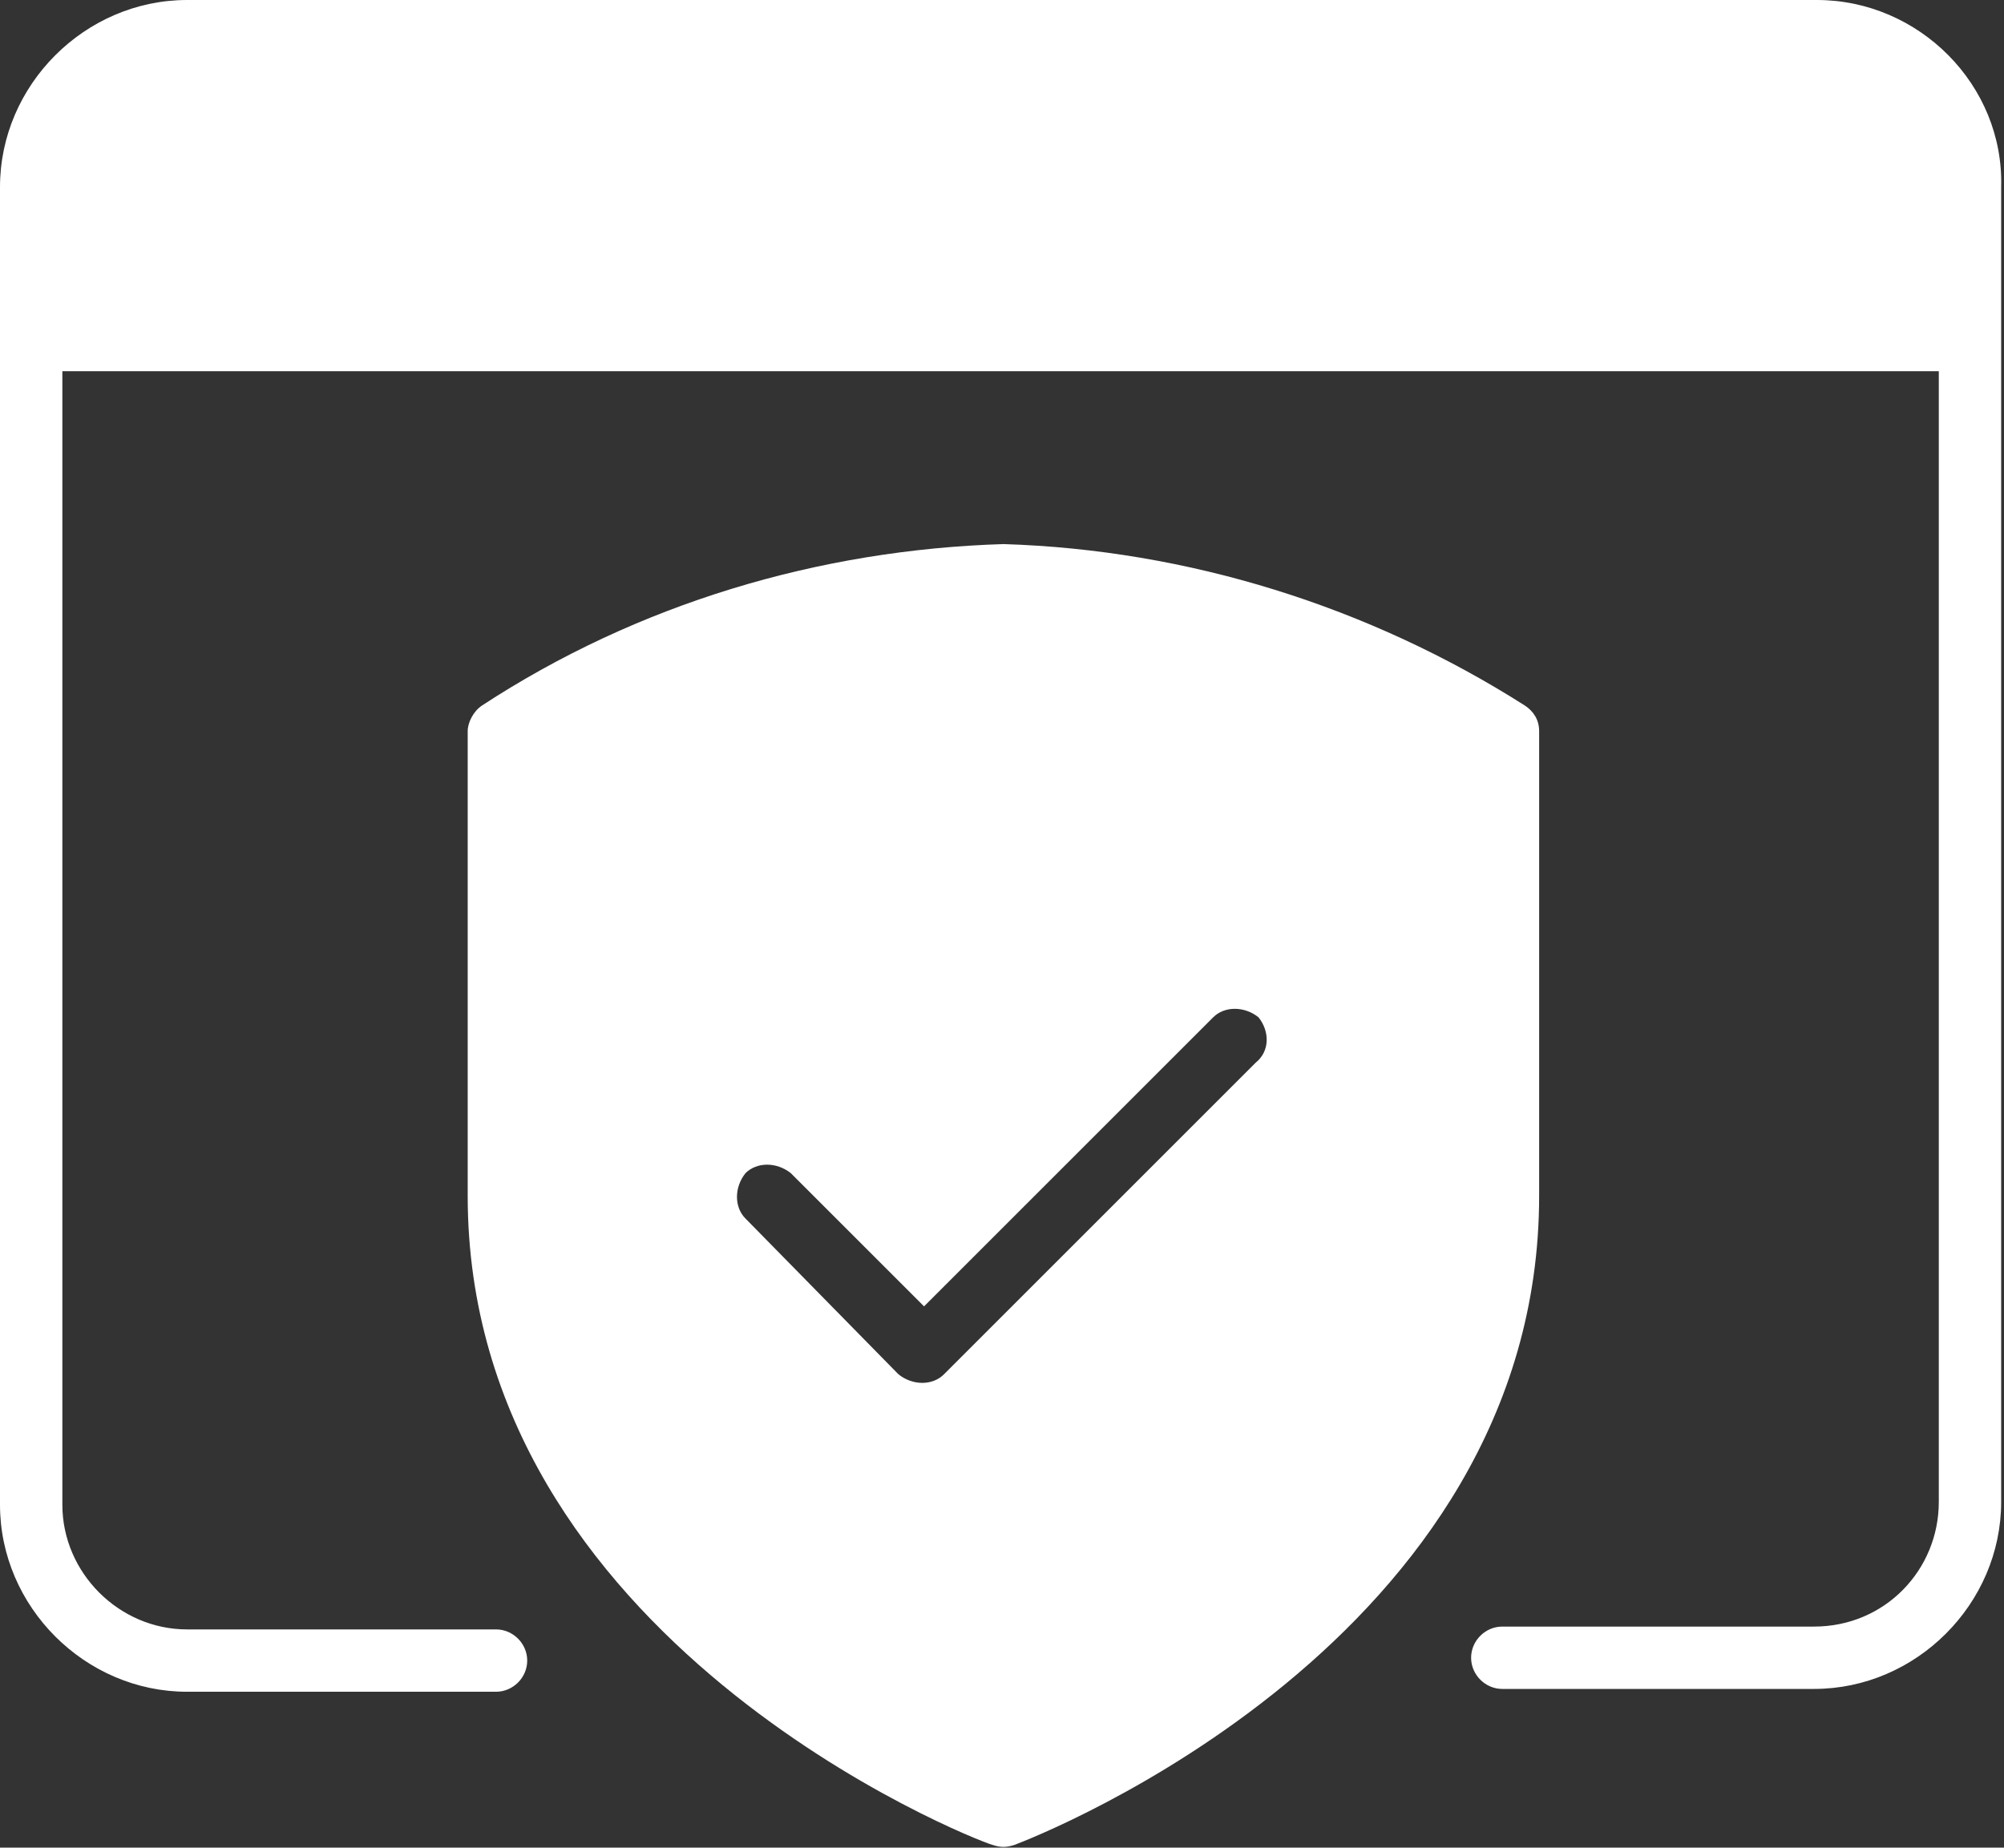 <?xml version="1.0" encoding="UTF-8"?> <svg xmlns="http://www.w3.org/2000/svg" xmlns:xlink="http://www.w3.org/1999/xlink" version="1.1" id="Groupe_503" x="0px" y="0px" viewBox="0 0 70.7 65.2" style="enable-background:new 0 0 70.7 65.2;" xml:space="preserve"><rect x="0" y="0" width="70.7" height="65.2" fill="#333333" stroke="none"/> <g> <g id="Groupe_502"> <path fill="#ffffff" id="Tracé_5252" d="M64.1,0H6.6C3,0,0,3,0,6.6v46.5c0,3.6,3,6.6,6.6,6.6h10.9c0.6,0,1.1-0.5,1.1-1.1c0-0.6-0.5-1.1-1.1-1.1 H6.6c-2.4,0-4.4-2-4.4-4.4v-40h66.2v39.9c0,2.4-1.9,4.4-4.4,4.4h-11c-0.6,0-1.1,0.5-1.1,1.1c0,0.6,0.5,1.1,1.1,1.1h11 c3.6,0,6.6-3,6.6-6.6V6.6C70.7,3,67.7,0,64.1,0"></path> <path fill="#ffffff" id="Tracé_5253" d="M54.3,25.8c0-0.4-0.2-0.7-0.5-0.9c-5.5-3.5-11.9-5.5-18.4-5.7c-6.5,0.2-12.9,2.1-18.4,5.7 c-0.3,0.2-0.5,0.6-0.5,0.9v16.4c0,15.7,17.8,22.7,18.5,22.9c0.3,0.1,0.5,0.1,0.8,0c0.8-0.3,18.5-7.2,18.5-22.9L54.3,25.8z M44.3,37.5l-11,11c-0.4,0.4-1.1,0.4-1.6,0L26.3,43c-0.4-0.4-0.4-1.1,0-1.6c0.4-0.4,1.1-0.4,1.6,0l0,0l4.7,4.7l10.2-10.2 c0.4-0.4,1.1-0.4,1.6,0C44.8,36.4,44.8,37.1,44.3,37.5"></path> </g> </g> </svg> 